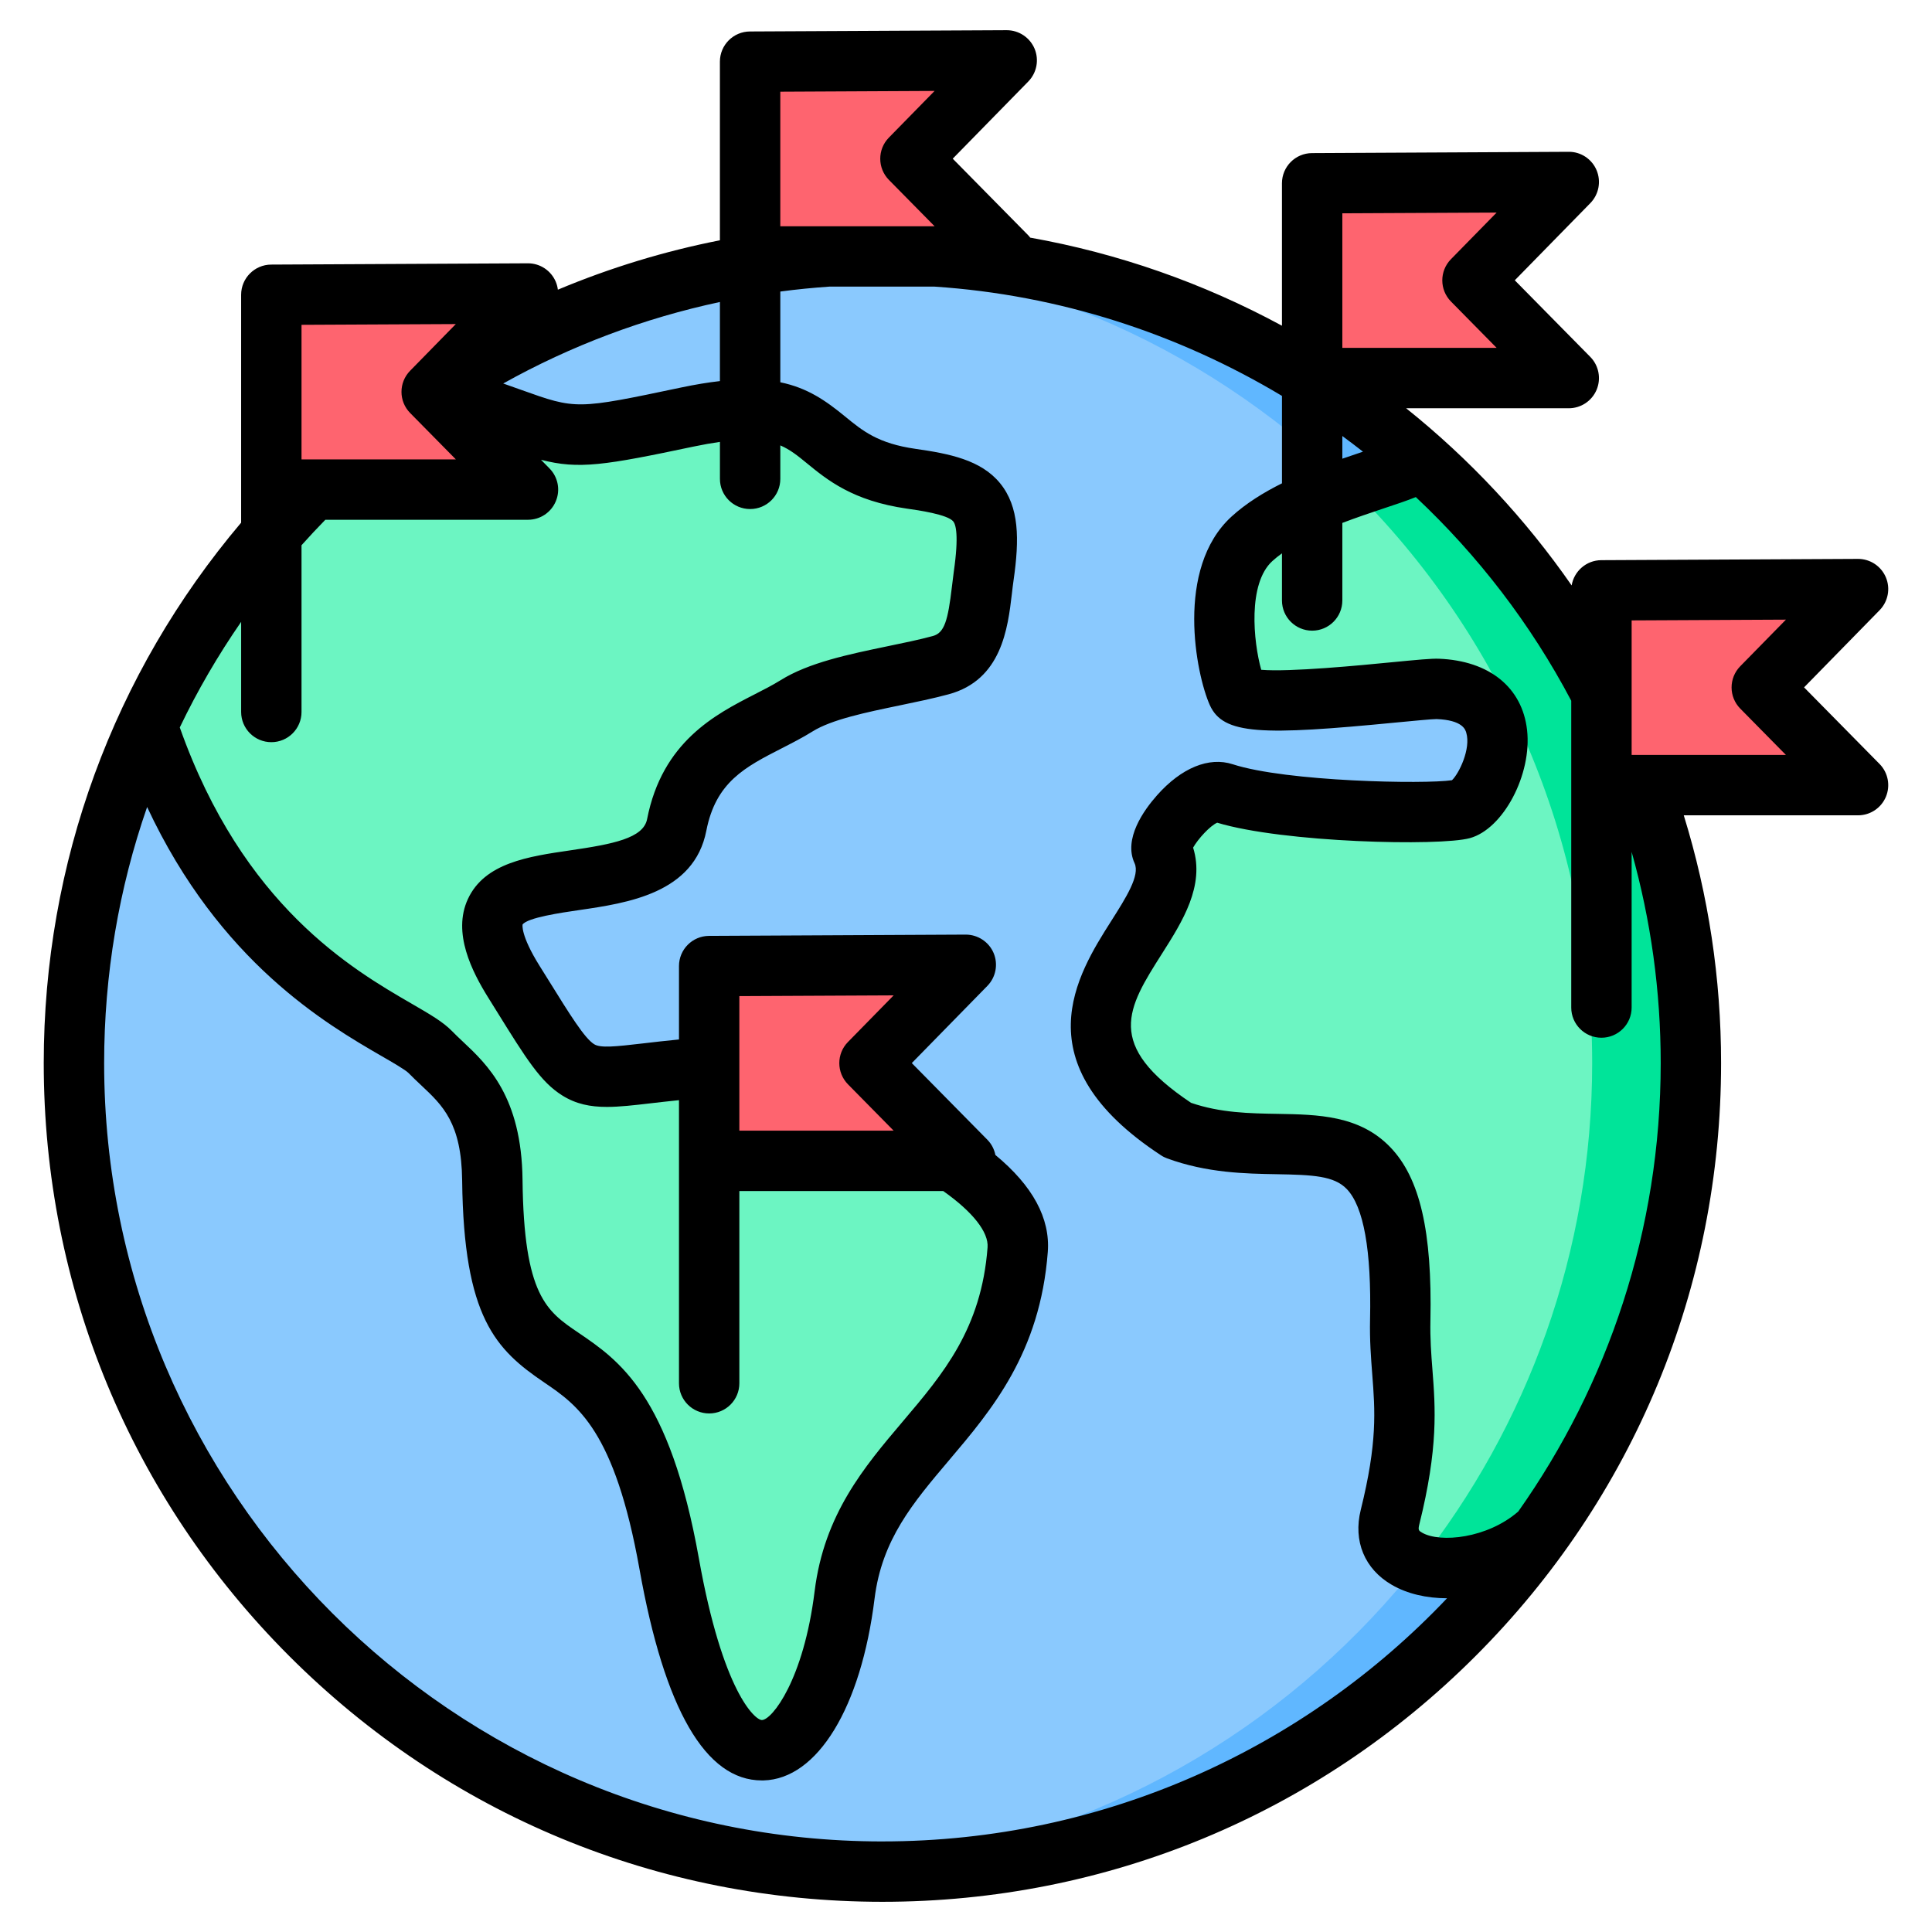 <svg id="Layer_1" enable-background="new 0 0 512 512" height="512" viewBox="0 0 512 512" width="512" xmlns="http://www.w3.org/2000/svg"><g clip-rule="evenodd" fill-rule="evenodd"><g><g><ellipse cx="233.82" cy="281.748" fill="#8ac9fe" rx="214.255" ry="214.255" transform="matrix(.707 -.707 .707 .707 -130.741 247.858)"/><path d="m233.82 67.493c118.329 0 214.255 95.925 214.255 214.255 0 118.329-95.925 214.255-214.255 214.255-4.389 0-8.742-.148-13.065-.408 112.243-6.754 201.189-99.906 201.189-213.847s-88.946-207.093-201.189-213.847c4.323-.26 8.677-.408 13.065-.408z" fill="#60b7ff"/><path d="m179.31 218.62c4.117-21.085 20.368-24.458 31.746-31.566 9.104-5.686 25.706-7.411 38.209-10.776 10.227-2.752 10.074-14.445 11.393-23.658 2.89-20.189-1.465-23.224-19.199-25.75-29.53-4.206-19.629-24.706-59.361-16.342-39.33 8.28-28.122 5.315-67.726-6.676-32.581 21.92-58.812 52.555-75.352 88.565 22.016 65.831 67.237 78.409 74.967 86.379 6.689 6.897 16.222 12.181 16.465 33.962.783 69.992 32.589 21.678 46.858 101.678 13.505 75.715 40.974 52.832 46.492 8.218 4.738-38.3 42.407-45.901 45.866-91.474 2.042-26.892-75.183-48.889-83.764-48.206-35.316 2.811-30.003 8.857-49.716-22.752-24.72-39.635 38.132-16.046 43.122-41.602z" fill="#6cf5c2"/><path d="m307.895 225.396c9.218 19.844-43.75 42.694 4.119 74.081 31.832 11.678 60.403-14.759 59.03 50.336-.362 17.138 4.119 24.796-2.709 52.274-4.082 16.426 25.203 17.977 40.298 3.567 24.839-34.98 39.441-77.738 39.441-123.905 0-63.492-27.617-120.533-71.495-159.767-4.843 4.344-31.553 8.675-44.845 20.829-11.542 10.553-6.42 34.351-3.857 40.774 2.588 5.066 47.555-1.233 53.094-1.016 25.927 1.016 13.964 29.764 6.415 31.834-6.036 1.654-47.116.973-63.199-4.248-7.011-2.277-17.741 12.122-16.292 15.241z" fill="#6cf5c2"/><path d="m375.916 414.436c8.97 2.867 23.493.023 32.718-8.783 24.839-34.98 39.441-77.738 39.441-123.905 0-63.492-27.617-120.533-71.495-159.767-2.35 2.108-9.852 4.214-18.47 7.212 39.401 38.854 63.833 92.848 63.833 152.555.001 50.109-17.205 96.197-46.027 132.688z" fill="#00e499"/></g><g><path d="m71.881 78.124v51.623h63.233c1.776 0 2.671-2.139 1.424-3.404l-22.168-22.492 22.171-22.641c1.244-1.27.339-3.408-1.439-3.399z" fill="#fe646f"/><path d="m71.881 124.84v4.907h63.233c1.776 0 2.671-2.139 1.424-3.404l-4.615-4.683c.949 1.278.058 3.179-1.617 3.179h-58.425zm42.489-20.989 22.171-22.641c1.243-1.27.338-3.408-1.439-3.399l-4.868.024-20.685 21.124z" fill="#fd4755"/></g><g><path d="m198.755 16.342v51.623h63.233c1.776 0 2.671-2.139 1.424-3.403l-22.168-22.492 22.171-22.641c1.244-1.27.339-3.407-1.439-3.399z" fill="#fe646f"/><path d="m198.755 63.058v4.907h63.233c1.776 0 2.671-2.139 1.424-3.403l-4.615-4.683c.949 1.278.058 3.179-1.616 3.179zm42.489-20.989 22.171-22.641c1.243-1.27.338-3.407-1.439-3.399l-4.868.024-20.685 21.124z" fill="#fd4755"/></g><g><path d="m347.704 48.573v51.623h63.233c1.776 0 2.671-2.139 1.424-3.404l-22.167-22.492 22.171-22.641c1.244-1.27.339-3.407-1.439-3.399z" fill="#fe646f"/><path d="m347.704 95.289v4.907h63.233c1.776 0 2.671-2.139 1.424-3.404l-4.615-4.683c.949 1.278.058 3.179-1.617 3.179h-58.425zm42.49-20.989 22.171-22.641c1.243-1.27.338-3.407-1.439-3.399l-4.868.024-20.685 21.124z" fill="#fd4755"/></g><g><path d="m424.364 156.453v51.623h63.233c1.776 0 2.671-2.139 1.424-3.404l-22.168-22.492 22.171-22.641c1.244-1.27.339-3.408-1.439-3.399z" fill="#fe646f"/><path d="m424.364 203.169v4.907h63.233c1.776 0 2.671-2.139 1.424-3.404l-4.615-4.683c.949 1.278.058 3.179-1.617 3.179h-58.425zm42.49-20.989 22.171-22.641c1.244-1.27.339-3.408-1.439-3.399l-4.868.024-20.685 21.124z" fill="#fd4755"/></g><g><path d="m187.905 256.021v51.623h63.233c1.776 0 2.671-2.139 1.424-3.404l-22.168-22.492 22.171-22.641c1.244-1.27.339-3.408-1.439-3.399z" fill="#fe646f"/><path d="m187.905 302.737v4.907h63.233c1.776 0 2.671-2.139 1.424-3.404l-4.615-4.683c.949 1.278.058 3.179-1.617 3.179h-58.425zm42.489-20.989 22.171-22.641c1.244-1.27.339-3.408-1.439-3.399l-4.868.024-20.685 21.124z" fill="#fd4755"/></g></g><path d="m432.4 200.07v-35.659l40.889-.198-12.12 12.365c-3.05 3.121-3.04 8.11.019 11.211l12.101 12.28h-40.889zm-30.035 200.481c23.76-33.612 37.74-74.609 37.74-118.811 0-19.068-2.598-37.839-7.705-55.988v41.26c0 4.42-3.591 7.997-8.002 7.997-4.419 0-8.002-3.577-8.002-7.997v-81.312c-10.75-20.381-24.758-38.54-41.19-53.969-2.429.979-5.328 1.949-8.769 3.088-3.281 1.101-6.98 2.339-10.704 3.761v20.55c0 4.42-3.587 8.002-7.997 8.002-4.42 0-8.002-3.582-8.002-8.002v-12.488c-.918.659-1.788 1.351-2.57 2.067-6.519 5.964-5.027 21.303-2.928 28.792 7.361.65 26.57-1.209 34.327-1.972 7.22-.697 10.793-1.035 12.751-.96 13.34.523 22.08 7.583 23.37 18.87 1.351 11.781-6.298 26.241-15.147 28.67-7.983 2.193-49.441 1.214-66.969-4.086-1.883.81-5.06 4.269-6.383 6.599 3.149 10.157-2.861 19.618-8.208 28.048-9.23 14.54-15.363 24.189 7.667 39.59 7.762 2.664 15.481 2.8 22.96 2.923 10.67.188 21.689.367 29.832 8.83 7.861 8.157 11.127 22.339 10.638 45.967-.099 4.791.202 8.769.532 12.981.781 10.148 1.6 20.64-3.483 41.049-.367 1.511-.108 1.662.744 2.161 4.769 2.767 17.308 1.529 25.498-5.62zm-168.52 87.449c-113.728 0-206.246-92.519-206.246-206.26 0-23.478 3.897-46.339 11.391-67.878 19.218 41.138 47.558 57.56 62.107 65.99 2.829 1.629 6.35 3.667 7.169 4.509 1.111 1.139 2.241 2.198 3.332 3.229 5.752 5.389 10.708 10.049 10.878 25.262.414 36.351 8.901 44.8 21.793 53.545 8.727 5.935 18.63 12.643 25.201 49.441 6.618 37.161 17.529 55.993 32.407 55.993h.47c14.3-.381 25.85-19.303 29.423-48.194 1.939-15.646 10.176-25.365 19.717-36.629 11.32-13.358 24.16-28.5 26.189-55.23.673-8.91-4.001-17.529-13.89-25.7-.297-1.497-1.017-2.918-2.137-4.048l-20.014-20.301 20.023-20.451c2.259-2.307 2.909-5.747 1.661-8.717-1.261-2.97-4.203-4.89-7.413-4.881l-68.01.339c-4.401.019-7.959 3.591-7.959 8.002v19.449c-3.582.348-6.689.711-9.338 1.021-7.691.899-11.461 1.28-13.142.24-2.551-1.591-6.378-7.762-12.177-17.1l-2.273-3.643c-5.159-8.256-4.509-10.977-4.519-10.977 1.318-1.831 10.176-3.13 14.949-3.822 12.878-1.878 30.52-4.458 33.748-21.04 2.523-12.911 10.242-16.86 20.023-21.859 2.688-1.379 5.479-2.801 8.119-4.448 5.06-3.163 14.219-5.06 23.087-6.9 4.34-.904 8.844-1.831 12.963-2.942 14.088-3.789 15.707-17.552 16.78-26.65.141-1.219.278-2.429.452-3.601 1.558-10.877 1.534-19.42-3.591-25.699-5.06-6.18-13.48-7.828-22.4-9.098-9.931-1.422-13.993-4.74-18.682-8.59-5.088-4.17-9.927-7.573-17.147-9.051v-24.048c4.307-.574 8.647-1.003 13.01-1.304h27.855c32.92 2.179 64.423 12.379 92.081 28.962v23.167c-4.885 2.433-9.536 5.314-13.367 8.811-15.053 13.763-9.4 41.83-5.761 49.949 3.549 7.912 13.74 8.091 49.512 4.613 4.42-.428 9.428-.899 10.567-.899 6.9.268 7.654 2.786 7.889 3.62 1.262 4.25-1.925 10.83-3.789 12.586-7.178 1.083-43.84.405-58.097-4.227-6.312-2.052-13.622.951-20.07 8.228-3.511 3.963-8.943 11.56-5.95 17.99 1.497 3.224-2.241 9.103-6.199 15.34-8.953 14.102-23.953 37.711 13.189 62.06.508.344 1.059.612 1.629.823 10.581 3.888 20.823 4.057 29.051 4.199 9.607.169 15.208.428 18.569 3.93 4.481 4.651 6.561 16.272 6.171 34.53-.122 5.578.24 10.148.579 14.559.753 9.691 1.393 18.051-3.05 35.961-2.047 8.242 1.021 15.66 8.232 19.839 4.128 2.4 9.23 3.549 14.638 3.563-37.609 39.655-90.783 64.437-149.633 64.437zm-9.118-200.641c-3.059-3.111-3.069-8.1-.019-11.207l12.12-12.37-40.893.198v35.659h40.893zm-152.818-90.677c-4.42 0-8.002-3.582-8.002-8.002v-23.887c-6.171 8.929-11.612 18.277-16.262 27.987 16.742 47.29 45.741 64.112 61.472 73.22 4.81 2.791 8.289 4.801 10.642 7.22.838.871 1.789 1.76 2.786 2.702 6.622 6.208 15.693 14.718 15.933 36.751.348 30.698 6.397 34.807 14.78 40.488 10.779 7.319 24.208 16.427 31.96 59.867 6.288 35.273 14.86 42.8 16.691 42.8h.019c2.692-.066 11.061-10.68 13.961-34.158 2.528-20.381 13.128-32.901 23.389-45.003 10.699-12.619 20.809-24.537 22.438-46.099.311-4.048-3.949-9.428-11.748-14.93h-54.03v50.943c0 4.42-3.577 7.997-7.997 7.997s-8.002-3.577-8.002-7.997v-75.028c-2.81.287-5.31.579-7.489.828-4.434.518-8.223.96-11.612.96-4.41 0-8.162-.739-11.828-3.031-5.719-3.558-9.602-9.8-17.321-22.23l-2.259-3.629c-4.33-6.943-9.597-17.213-5.432-26.198 4.439-9.583 15.97-11.273 27.13-12.902 11.301-1.652 19.369-3.201 20.362-8.27 4.01-20.541 18.126-27.761 28.43-33.042 2.499-1.276 4.872-2.49 6.928-3.77 7.489-4.679 18.079-6.868 28.322-9 4.307-.89 8.387-1.728 12.049-2.72 3.078-.829 4.001-4.137 5.051-13.066.16-1.36.32-2.702.499-4.001 1.393-9.72.508-12.502-.141-13.301-1.516-1.859-9.329-2.979-12.266-3.389-14.361-2.052-21.129-7.602-26.57-12.059-2.321-1.901-4.363-3.568-6.999-4.702v8.872c0 4.42-3.582 7.997-8.002 7.997s-8.002-3.577-8.002-7.997v-9.8c-2.099.296-4.42.706-7.009 1.247-23.478 4.952-30.402 6.1-40.408 3.493l2.245 2.288c2.273 2.302 2.932 5.733 1.68 8.698-1.238 2.984-4.147 4.914-7.376 4.914h-53.703c-2.161 2.208-4.26 4.457-6.312 6.75v44.188c0 4.419-3.577 8.001-7.997 8.001zm36.78-98.431 12.106-12.37-40.889.198v35.664h40.903l-12.101-12.28c-3.069-3.102-3.083-8.091-.019-11.212zm82.097 2.74v-20.96c-20.098 4.293-39.467 11.56-57.429 21.6 1.742.612 3.318 1.172 4.74 1.68 14.62 5.229 14.62 5.229 42.381-.612 3.789-.8 7.197-1.355 10.308-1.708zm44.791-53.31 12.101 12.28h-40.889v-35.66l40.889-.202-12.12 12.374c-3.05 3.116-3.041 8.096.019 11.208zm148.949 32.228c-3.06-3.106-3.069-8.086-.019-11.207l12.12-12.37-40.893.198v35.659h40.893zm-23.318 39.791c-1.803-1.412-3.634-2.791-5.474-4.151v6.011c1.902-.659 3.742-1.281 5.474-1.86zm116.891 62.461 20.018-20.451c2.259-2.311 2.909-5.738 1.657-8.717-1.257-2.961-4.156-4.881-7.366-4.881-.01 0-.028 0-.043 0l-68.01.339c-3.949.019-7.22 2.914-7.851 6.693-12.257-17.651-27.055-33.494-43.859-46.951h43.101c3.219 0 6.128-1.934 7.38-4.909 1.238-2.975.579-6.41-1.68-8.703l-20.009-20.301 20.018-20.447c2.259-2.311 2.909-5.742 1.662-8.722-1.261-2.97-4.17-4.919-7.414-4.881l-68.01.344c-4.401.019-7.959 3.596-7.959 7.997v37.749c-20.837-11.297-43.388-19.19-66.72-23.346-.169-.221-.329-.433-.518-.621l-20.009-20.301 20.02-20.452c2.259-2.306 2.909-5.738 1.661-8.717-1.261-2.96-4.161-4.881-7.371-4.881-.009 0-.028 0-.038 0l-68.014.338c-4.396.019-7.959 3.591-7.959 8.002v47.337c-14.728 2.899-29.117 7.291-42.941 13.09-.089-.711-.268-1.417-.555-2.099-1.252-2.961-4.151-4.891-7.361-4.891-.019 0-.033 0-.043 0l-68.019.339c-4.401.024-7.959 3.601-7.959 8.002v60.389c-33.861 40.023-52.312 90.179-52.312 143.23 0 59.372 23.111 115.191 65.091 157.163 41.981 41.976 97.799 65.096 157.158 65.096 59.372 0 115.182-23.12 157.163-65.096 41.98-41.971 65.101-97.79 65.101-157.163 0-22.419-3.332-44.461-9.889-65.671h46.189c3.219 0 6.128-1.93 7.38-4.909 1.238-2.97.579-6.41-1.68-8.698z"/></g></svg>
